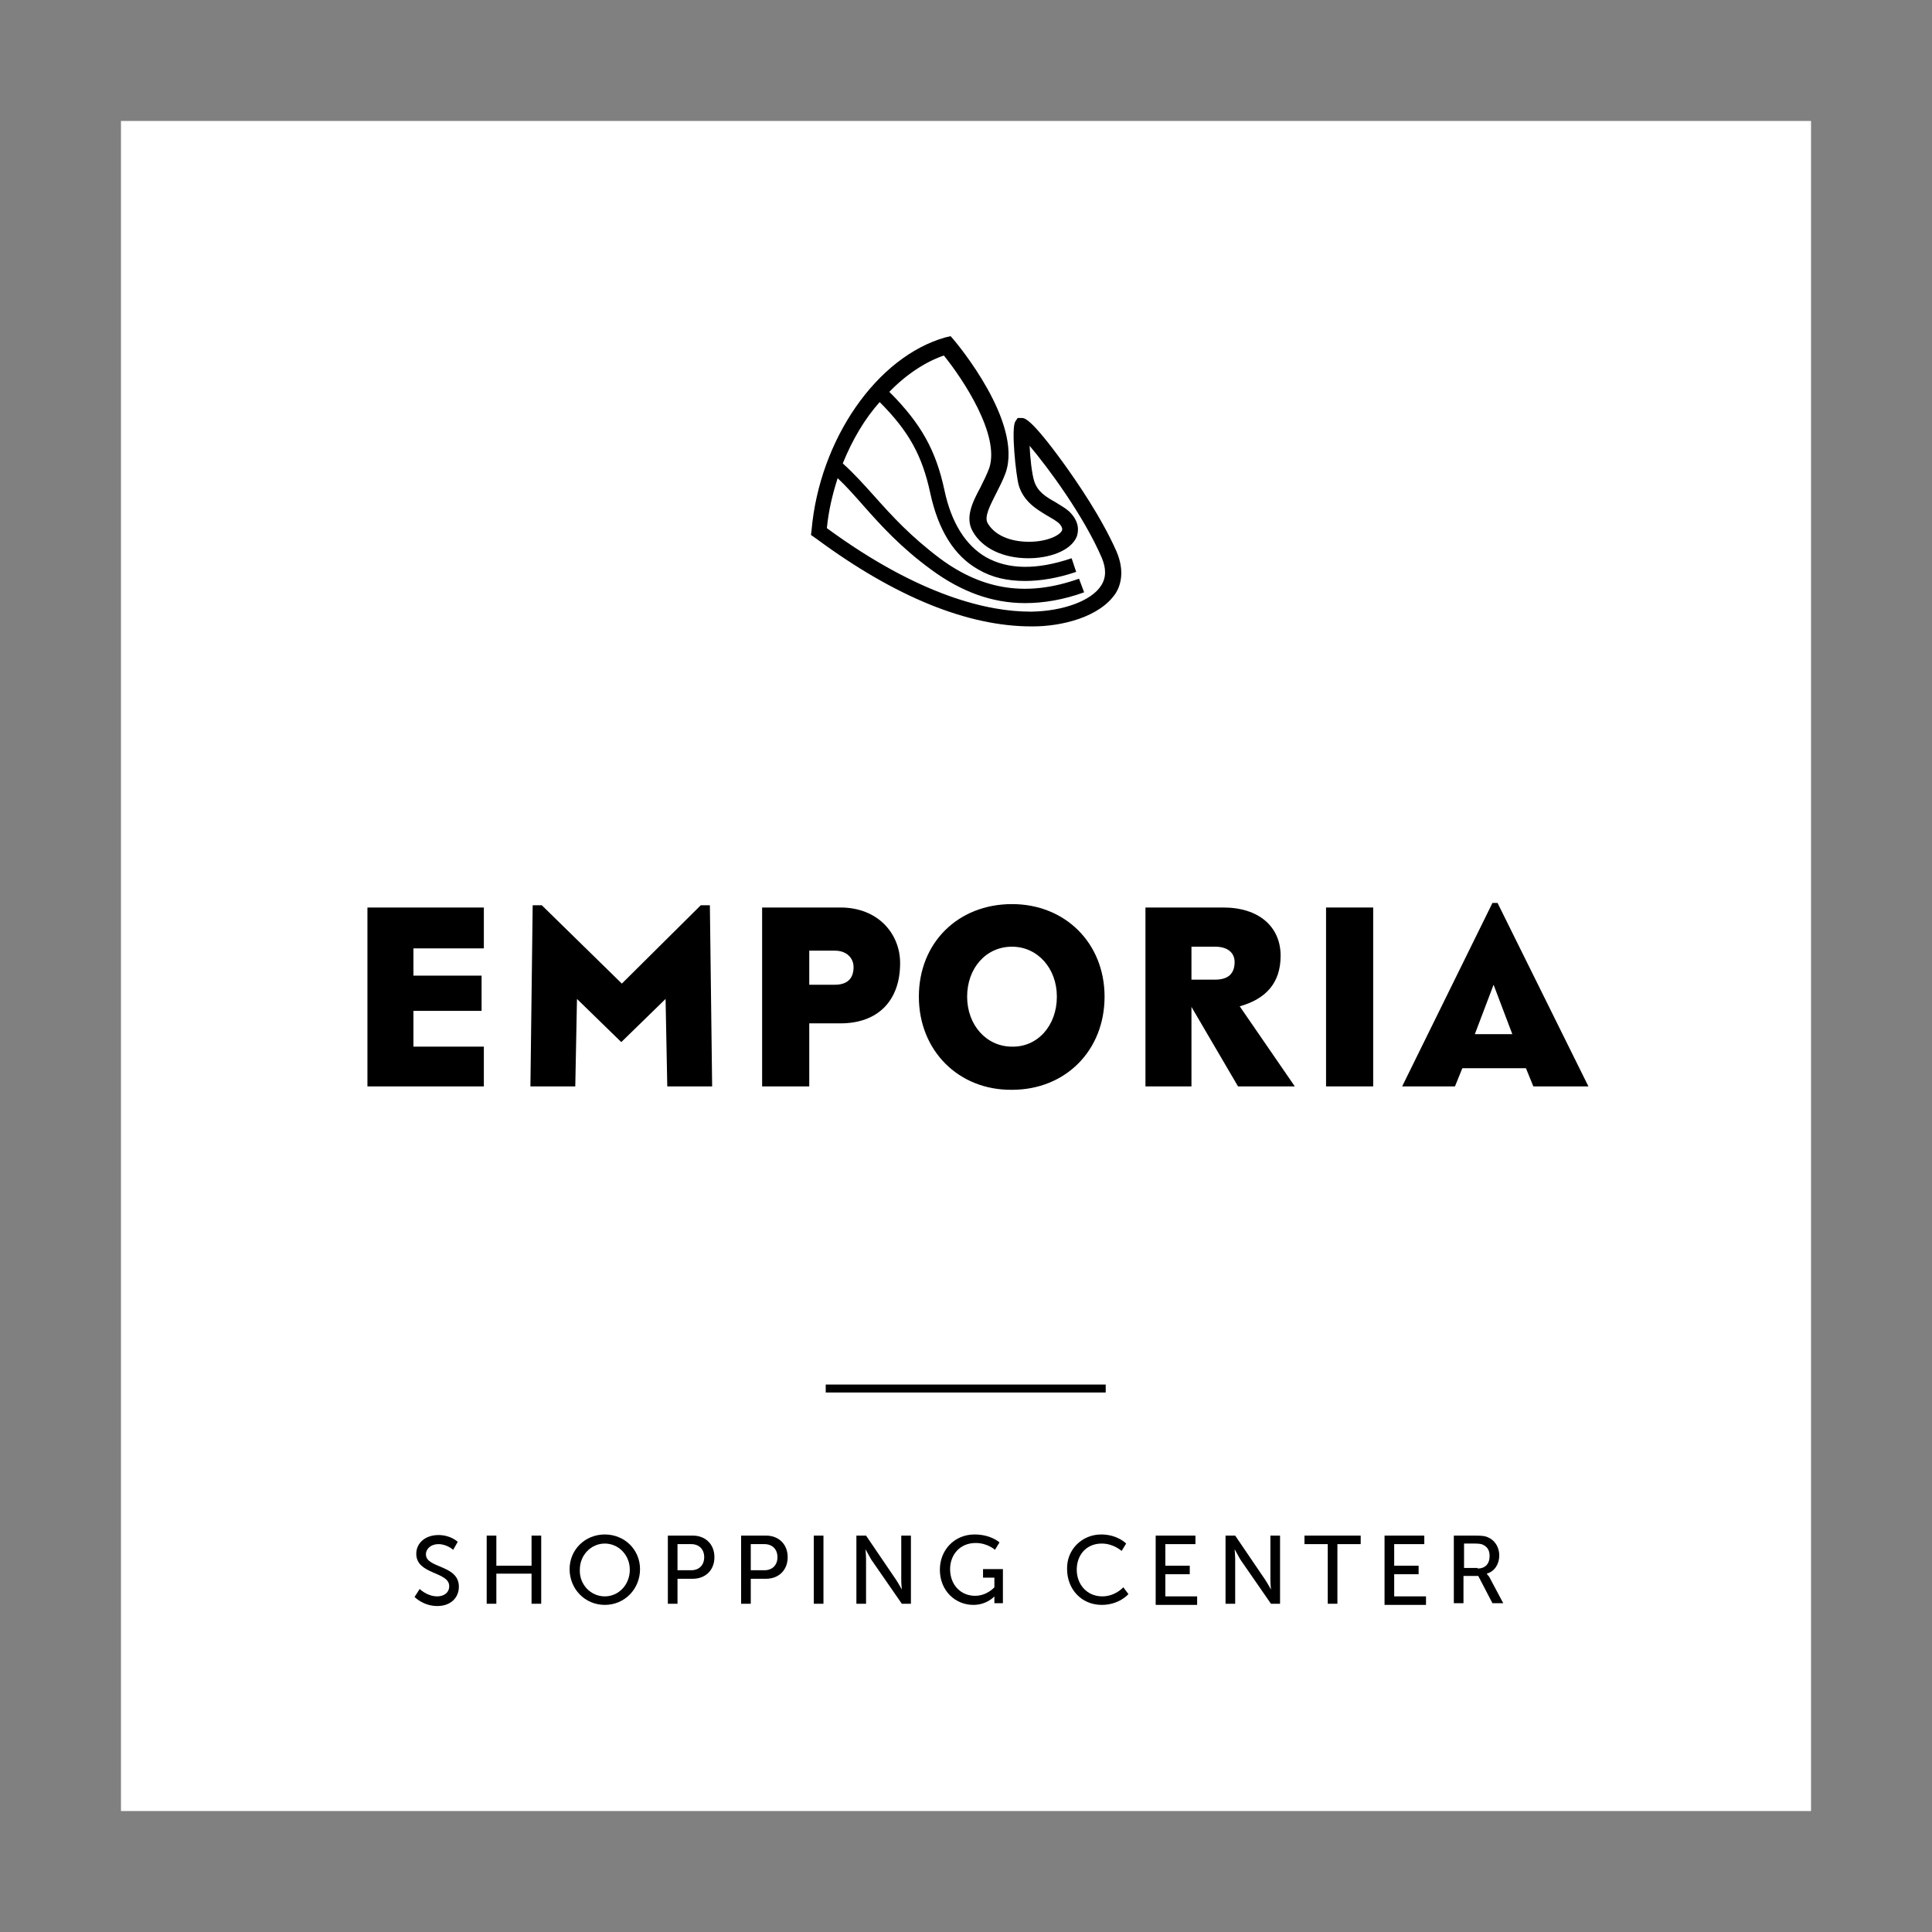 <?xml version="1.0" encoding="UTF-8"?> <!-- Generator: Adobe Illustrator 22.1.0, SVG Export Plug-In . SVG Version: 6.00 Build 0) --> <svg xmlns="http://www.w3.org/2000/svg" xmlns:xlink="http://www.w3.org/1999/xlink" x="0px" y="0px" viewBox="0 0 340.2 340.2" style="enable-background:new 0 0 340.2 340.2;" xml:space="preserve"><rect x="0" y="0" width="340.2" height="340.2" fill="#808080" stroke="none"/> <style type="text/css"> .st0{fill:#FFFFFF;} .st1{fill:none;} </style> <g id="Fond"> <rect x="21.3" y="21.3" class="st0" width="297.6" height="297.6"></rect> <rect class="st1" width="340.2" height="340.2"></rect> </g> <g id="Typo_x2B_logo"> <rect x="145.4" y="243.8" width="49.3" height="1.4"></rect> <g> <path d="M73.9,279.8c0,0,1.3,1.3,3.1,1.3c1.1,0,2.1-0.6,2.1-1.8c0-2.6-5.8-2-5.8-5.7c0-1.9,1.6-3.3,3.9-3.3c2.2,0,3.4,1.2,3.4,1.2 l-0.8,1.4c0,0-1.1-1-2.6-1c-1.3,0-2.2,0.8-2.2,1.8c0,2.5,5.8,1.8,5.8,5.7c0,1.9-1.4,3.4-3.8,3.4c-2.5,0-4-1.6-4-1.6L73.9,279.8z"></path> <path d="M85.7,270.4h1.7v5.3h6.2v-5.3h1.7v12h-1.7v-5.3h-6.2v5.3h-1.7V270.4z"></path> <path d="M106.5,270.2c3.5,0,6.2,2.7,6.2,6.1c0,3.5-2.7,6.3-6.2,6.3c-3.5,0-6.2-2.8-6.2-6.3C100.3,272.9,103,270.2,106.5,270.2z M106.5,281.1c2.4,0,4.4-2,4.4-4.7c0-2.6-2-4.6-4.4-4.6c-2.4,0-4.4,2-4.4,4.6C102,279,104,281.1,106.5,281.1z"></path> <path d="M117.6,270.4h4.4c2.2,0,3.8,1.5,3.8,3.8c0,2.3-1.6,3.8-3.8,3.8h-2.7v4.4h-1.7V270.4z M121.7,276.5c1.4,0,2.3-0.9,2.3-2.3 c0-1.4-0.9-2.3-2.3-2.3h-2.4v4.6H121.7z"></path> <path d="M130.5,270.4h4.4c2.2,0,3.8,1.5,3.8,3.8c0,2.3-1.6,3.8-3.8,3.8h-2.7v4.4h-1.7V270.4z M134.6,276.5c1.4,0,2.3-0.9,2.3-2.3 c0-1.4-0.9-2.3-2.3-2.3h-2.4v4.6H134.6z"></path> <path d="M143.3,270.4h1.7v12h-1.7V270.4z"></path> <path d="M150.8,270.4h1.7l5.3,7.8c0.4,0.6,1,1.7,1,1.7h0c0,0-0.1-1.1-0.1-1.7v-7.8h1.7v12h-1.6l-5.4-7.8c-0.4-0.7-1-1.8-1-1.8h0 c0,0,0.1,1.1,0.1,1.8v7.8h-1.7V270.4z"></path> <path d="M171.6,270.2c2.9,0,4.4,1.4,4.4,1.4l-0.8,1.3c0,0-1.3-1.2-3.4-1.2c-2.8,0-4.5,2.1-4.5,4.6c0,2.8,1.9,4.7,4.4,4.7 c2.1,0,3.4-1.5,3.4-1.5v-1.7h-2v-1.5h3.5v6h-1.5v-0.7c0-0.3,0-0.5,0-0.5h0c0,0-1.3,1.5-3.7,1.5c-3.2,0-5.9-2.5-5.9-6.2 C165.5,272.9,168.1,270.2,171.6,270.2z"></path> <path d="M193.9,270.2c2.9,0,4.4,1.6,4.4,1.6l-0.8,1.3c0,0-1.4-1.3-3.5-1.3c-2.7,0-4.4,2-4.4,4.6c0,2.6,1.8,4.7,4.5,4.7 c2.3,0,3.7-1.6,3.7-1.6l0.9,1.2c0,0-1.6,1.9-4.7,1.9c-3.6,0-6.1-2.8-6.1-6.3C187.8,272.9,190.5,270.2,193.9,270.2z"></path> <path d="M203.5,270.4h7v1.5h-5.3v3.8h4.3v1.5h-4.3v3.9h5.6v1.5h-7.3V270.4z"></path> <path d="M215.8,270.4h1.7l5.3,7.8c0.4,0.6,1,1.7,1,1.7h0c0,0-0.1-1.1-0.1-1.7v-7.8h1.7v12h-1.6l-5.4-7.8c-0.4-0.7-1-1.8-1-1.8h0 c0,0,0.1,1.1,0.1,1.8v7.8h-1.7V270.4z"></path> <path d="M233.8,271.9h-4.1v-1.5h9.9v1.5h-4.1v10.5h-1.7V271.9z"></path> <path d="M243.8,270.4h7v1.5h-5.3v3.8h4.3v1.5h-4.3v3.9h5.6v1.5h-7.3V270.4z"></path> <path d="M256.1,270.4h3.7c1.3,0,1.8,0.1,2.2,0.3c1.2,0.5,2,1.7,2,3.2c0,1.5-0.8,2.8-2.2,3.2v0c0,0,0.1,0.2,0.4,0.5l2.5,4.7h-1.9 l-2.5-4.8h-2.6v4.8h-1.7V270.4z M260.2,276.2c1.3,0,2.1-0.8,2.1-2.2c0-0.9-0.3-1.5-1-1.9c-0.3-0.2-0.7-0.3-1.6-0.3h-1.9v4.3H260.2 z"></path> </g> <g> <path d="M64.7,159.8h20.5v7.2H72.8v4.8h12v6.2h-12v6.3h12.4v7H64.7V159.8z"></path> <path d="M109.5,173.2l13.9-13.8h1.6l0.4,31.9h-7.9l-0.3-15.4l-7.8,7.6l-7.8-7.6l-0.3,15.4h-7.9l0.4-31.9h1.6L109.5,173.2z"></path> <path d="M134.2,159.8H148c6.6,0,10.5,4.6,10.5,9.8c0,6.6-3.9,10.6-10.5,10.6h-5.5v11.1h-8.3V159.8z M142.5,167.4v6h4.5 c2.1,0,3.3-1,3.3-3.1c0-1.6-1.2-2.9-3.3-2.9H142.5z"></path> <path d="M161.8,175.5c0-9.5,6.9-16.3,16.4-16.3c9.4,0,16.3,6.9,16.3,16.3c0,9.5-6.9,16.4-16.3,16.4 C168.8,192,161.8,185,161.8,175.5z M186.1,175.5c0-5-3.4-8.8-7.9-8.8c-4.6,0-7.9,3.8-7.9,8.8c0,5,3.4,8.8,7.9,8.8 C182.7,184.4,186.1,180.6,186.1,175.5z"></path> <path d="M201.7,159.8h13.7c6.3,0,10.1,3.4,10.1,8.5c0,4.8-2.6,7.6-7.2,8.9l9.7,14.1h-10l-8.2-14v14h-8.1V159.8z M209.8,166.7v5.8 h4.2c2.2,0,3.4-1,3.4-3.1c0-1.6-1.2-2.7-3.4-2.7H209.8z"></path> <path d="M233.5,159.8h8.3v31.5h-8.3V159.8z"></path> <path d="M262.8,159h0.9l16,32.3h-9.7l-1.3-3.2h-11.2l-1.3,3.2h-9.3L262.8,159z M266.3,182.1l-3.3-8.7l-3.3,8.7H266.3z"></path> </g> <path d="M196.6,97.1c-2.7-6.1-7-12.3-9.3-15.5c-5.8-8-6.9-8-7.4-8l-0.7,0l-0.4,0.6c-0.8,1.1,0.1,9.6,0.6,11.3 c0.9,2.9,3.2,4.2,5,5.3c0.7,0.4,1.4,0.8,1.9,1.2c0.4,0.3,0.9,1,0.7,1.4c-0.3,0.8-2.5,2-5.8,2c-3.4,0-6.1-1.2-7.3-3.3 c-0.6-1.1,0.4-3,1.4-5c0.6-1.2,1.3-2.5,1.8-3.9c3-8.9-8.6-22.7-9.1-23.3l-0.6-0.7l-0.9,0.2c-12.1,3.4-22.2,18-23.6,34l-0.1,0.8 l1,0.7c13.8,10.2,26.6,15.4,37.8,15.4l0.3,0c5,0,11.8-1.6,14.6-5.9C197.3,103.1,198.1,100.6,196.6,97.1z M193.9,103.1 c-1.7,2.7-6.7,4.5-12.2,4.6l-0.3,0c-7.2,0-19.3-2.6-35.8-14.7c0.3-3.1,1-6,1.9-8.8c1.6,1.5,3,3.1,4.5,4.8 c3.1,3.5,6.6,7.4,12.1,11.4c5.2,3.8,10.6,5.8,16.4,5.8c3.3,0,6.8-0.6,10.4-1.9l-0.9-2.4c-9,3.2-16.8,2.1-24.4-3.5 c-5.2-3.9-8.5-7.5-11.7-11.1c-1.8-2-3.5-3.9-5.5-5.7c1.7-4.2,3.9-7.9,6.5-10.8c5.2,5.2,7.5,9.5,8.9,16c1.4,6.5,4.2,11.1,8.5,13.5 c2.4,1.4,5.1,2,8.2,2c2.7,0,5.8-0.5,9-1.6l-0.8-2.4c-6.2,2.1-11.2,2-15.1-0.2c-3.6-2.1-6.1-6.1-7.3-11.8c-1.5-7-4.1-11.7-9.7-17.3 c3-3.1,6.4-5.3,9.6-6.4c3.4,4.2,9.9,14,8,19.8c-0.4,1.1-1,2.3-1.6,3.5c-1.4,2.6-2.7,5.3-1.3,7.7c1.7,3,5.4,4.7,9.8,4.7 c3.5,0,7.4-1.2,8.5-3.8c0.3-0.9,0.6-2.6-1.4-4.5c-0.7-0.6-1.6-1.1-2.4-1.6c-1.6-0.9-3.1-1.8-3.7-3.7c-0.4-1.3-0.7-4-0.8-6.2 c3.3,3.9,9.5,12.3,12.7,19.7C194.8,100.1,194.8,101.7,193.9,103.1z"></path> </g> </svg> 